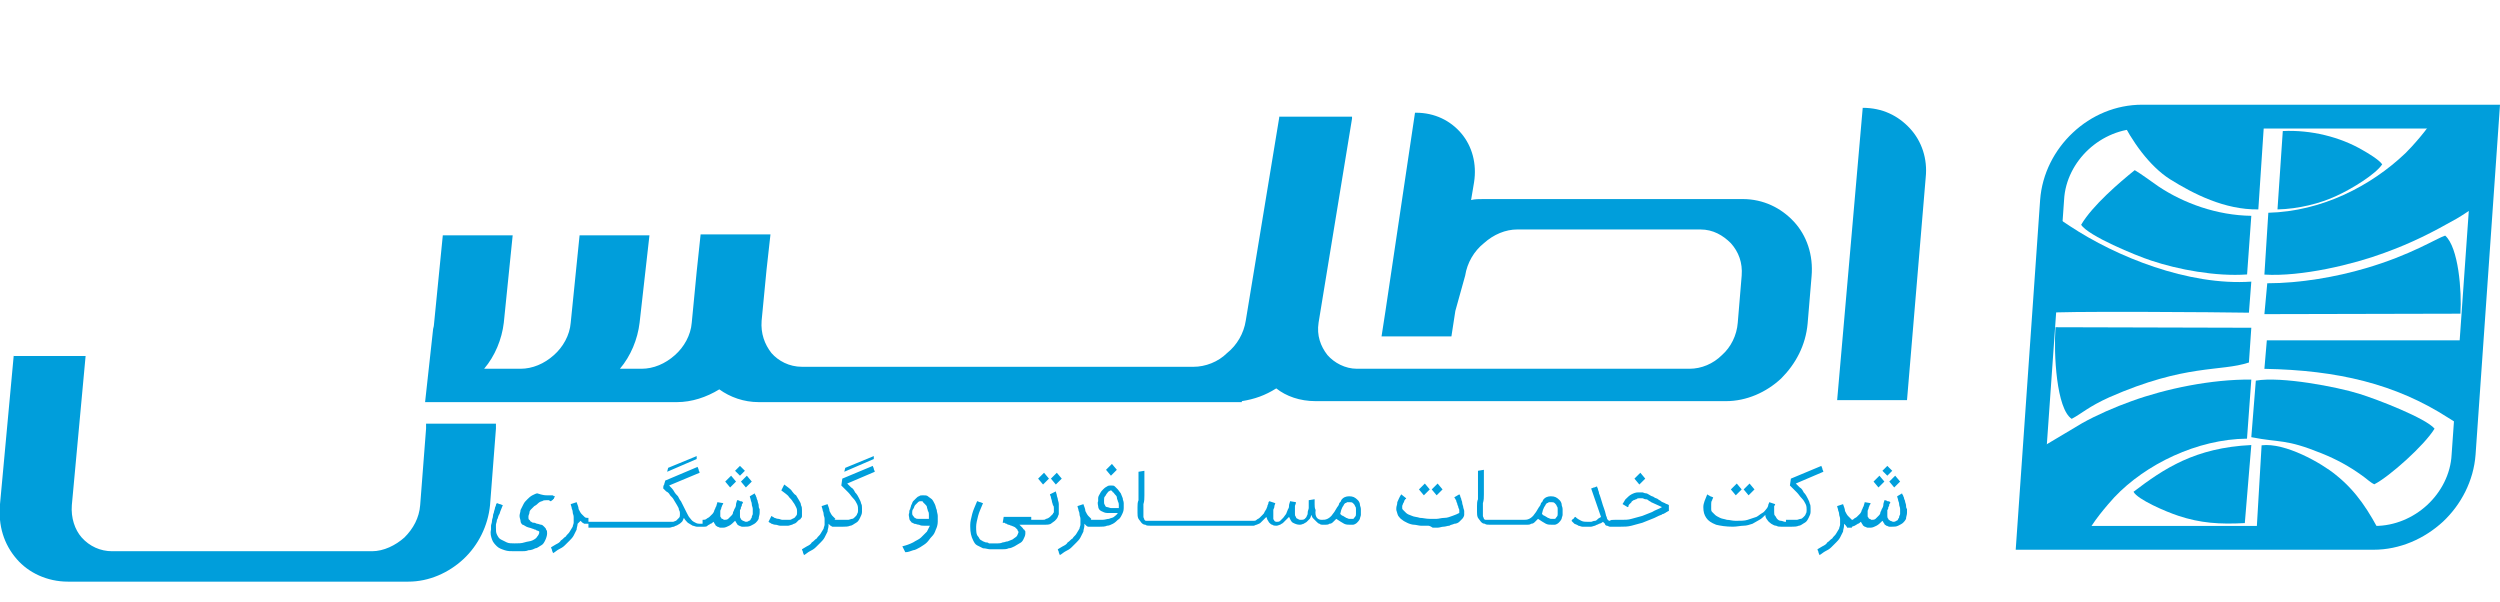 <svg width="191" height="46" viewBox="0 0 191 46" fill="none" xmlns="http://www.w3.org/2000/svg">
<g clip-path="url(#clip0_7_37)">
<path fill-rule="evenodd" clip-rule="evenodd" d="M174 16C175.587 15.965 177.274 15.547 178.523 14.956C179.671 14.434 181.494 13.319 182 12.554C181.764 12.206 180.886 11.683 180.515 11.475C178.793 10.465 176.565 9.908 174.405 10.012L174 16Z" fill="#009EDB"/>
<path fill-rule="evenodd" clip-rule="evenodd" d="M163 37.572C163.305 38.161 165.479 39.097 166.432 39.409C168.11 39.964 169.559 40.068 171.504 39.964L172 34C167.691 34.208 165.326 35.803 163 37.572Z" fill="#009EDB"/>
<path fill-rule="evenodd" clip-rule="evenodd" d="M173.219 21.642L173 24L187.977 23.965C188.086 22.231 187.831 18.902 186.811 18C186.155 18.208 184.187 19.491 180.725 20.497C178.502 21.156 175.733 21.642 173.219 21.642Z" fill="#009EDB"/>
<path fill-rule="evenodd" clip-rule="evenodd" d="M158.277 32C159.042 31.598 159.551 31.075 161.153 30.351C167.013 27.776 169.634 28.419 171.818 27.695L172 25.04L157.04 25C156.894 27.052 157.113 31.236 158.277 32Z" fill="#009EDB"/>
<path fill-rule="evenodd" clip-rule="evenodd" d="M159 17.172C159.539 18.027 163.202 19.532 164.351 19.908C166.398 20.592 169.271 21.139 171.677 20.968L172 16.488C169.378 16.454 166.829 15.531 164.89 14.231C164.243 13.787 163.669 13.342 163.094 13C161.945 13.923 159.862 15.702 159 17.172Z" fill="#009EDB"/>
<path fill-rule="evenodd" clip-rule="evenodd" d="M172 33.401C174.263 33.846 174.57 33.503 177.37 34.635C178.559 35.115 179.479 35.629 180.438 36.314C180.745 36.52 181.09 36.863 181.397 37C182.548 36.417 185.233 34.018 186 32.749C185.348 31.961 181.666 30.521 180.208 30.075C178.559 29.561 174.301 28.738 172.345 29.081L172 33.401Z" fill="#009EDB"/>
<path fill-rule="evenodd" clip-rule="evenodd" d="M156 24L156.547 16C156.62 16.329 156.948 16.475 158.15 17.279C161.686 19.616 167.189 21.845 172 21.516L171.818 23.89C169.886 23.854 156.948 23.744 156.036 23.927L156 24Z" fill="#009EDB"/>
<path fill-rule="evenodd" clip-rule="evenodd" d="M160.515 40.891H158.211C157.297 40.821 155.578 41.311 155.102 40.647C154.736 40.122 155.468 38.513 155.504 37.814L155.797 34.002H155.834L155.797 34.282L156.273 34.002L159.089 32.323C160.15 31.729 161.576 31.099 162.856 30.645C165.453 29.701 168.964 28.966 172 29.001L171.671 33.513C167.867 33.547 163.917 35.471 161.539 37.989C161.027 38.548 159.747 40.017 159.418 40.891H160.515Z" fill="#009EDB"/>
<path fill-rule="evenodd" clip-rule="evenodd" d="M182 41H172H172.377L172.786 34.022C174.579 33.797 177.346 35.372 178.447 36.273C180.05 37.548 180.994 39.049 182 41Z" fill="#009EDB"/>
<path fill-rule="evenodd" clip-rule="evenodd" d="M173 9L172.536 15.999C169.964 16.038 167.571 14.807 165.786 13.692C164.214 12.692 162.857 10.769 162 9H173Z" fill="#009EDB"/>
<path fill-rule="evenodd" clip-rule="evenodd" d="M189.327 15.726C188.764 15.973 188.239 16.396 187.676 16.713C185.799 17.771 184.298 18.546 182.158 19.322C179.794 20.203 175.815 21.155 173 20.979L173.3 16.255C177.392 16.149 181.145 14.21 183.772 11.707C184.148 11.355 185.649 9.698 185.912 9.028H186.512C187.413 9.028 189.215 8.852 189.778 9.381C190.341 9.945 189.665 11.249 189.59 12.13L189.327 15.726Z" fill="#009EDB"/>
<path fill-rule="evenodd" clip-rule="evenodd" d="M188.406 33C188.22 32.637 187.775 32.373 187.032 31.91C183.023 29.335 178.606 28.278 173 28.179L173.186 26H189L188.406 33Z" fill="#009EDB"/>
<path d="M189.06 9.818H163.552C162.051 9.818 160.624 10.436 159.563 11.418C158.501 12.4 157.77 13.782 157.696 15.273L155.94 40.182H181.448C182.949 40.182 184.376 39.564 185.437 38.582C186.499 37.6 187.23 36.218 187.304 34.727L189.06 9.818ZM163.662 8H191L189.134 34.727C188.987 36.727 188.036 38.545 186.645 39.855C185.218 41.164 183.351 42 181.338 42H154L155.866 15.273C156.013 13.273 156.964 11.454 158.355 10.146C159.782 8.8 161.649 8 163.662 8Z" fill="#009EDB"/>
<path d="M1.052 27.124L-2.79006e-06 38.516C-0.15 40.165 0.301 41.589 1.278 42.713C2.18 43.762 3.609 44.437 5.187 44.437H8.194C14.209 44.437 6.465 44.437 12.48 44.437H28.192H31.199C32.778 44.437 34.281 43.762 35.409 42.713C36.537 41.664 37.288 40.165 37.439 38.591L37.89 32.745C37.89 32.595 37.89 32.52 37.89 32.37H32.552C32.552 32.52 32.552 32.595 32.552 32.745L32.101 38.591C32.026 39.565 31.575 40.39 30.898 41.064C30.222 41.664 29.32 42.114 28.417 42.114C22.403 42.114 16.389 42.114 10.375 42.114H8.57C7.668 42.114 6.841 41.739 6.24 41.064C5.714 40.465 5.413 39.565 5.488 38.591L6.54 27.199H1.052V27.124ZM103.295 8.987V9.062L100.739 24.651C100.588 25.625 100.889 26.45 101.415 27.124C101.942 27.724 102.769 28.173 103.671 28.173H110.286H110.437H110.587H110.738H110.888H111.038H111.189H111.339H111.489H111.64H111.79H111.94H112.091H112.241H112.391H112.542H112.692H112.843H112.993H113.143H113.294H113.444H113.594H113.745H113.895H114.045H114.196H114.346H114.496H114.647H114.797H114.947H115.098H115.248H115.399H115.549H115.699H115.85H116H116.15H116.301H116.451H116.601H116.752H116.902H117.052H117.203H117.353H117.504H117.654H117.804H117.955H118.105H118.255H118.406H118.556H118.706H118.857H119.007H119.157H119.308H119.458H119.609H119.759H119.909H120.06H120.21H120.36H120.511H120.661H120.811H120.962H121.112H121.262H121.413H121.563H121.714H121.864H122.014H122.165H122.315H122.465H129.081C129.983 28.173 130.885 27.799 131.562 27.124C132.238 26.525 132.69 25.625 132.765 24.651L133.065 21.053C133.141 20.079 132.84 19.255 132.238 18.58C131.637 17.981 130.885 17.531 129.908 17.531H125.021H124.871H115.925C115.023 17.531 114.121 17.906 113.369 18.58C112.617 19.18 112.091 20.079 111.94 21.053L111.189 23.752L110.888 25.7H109.384C108.106 25.7 106.828 25.7 105.55 25.7L105.851 23.752L108.106 8.612H108.181C109.61 8.612 110.813 9.212 111.64 10.186C112.467 11.161 112.843 12.51 112.617 13.934L112.391 15.283C112.692 15.208 112.993 15.208 113.369 15.208H115.549H125.548C125.698 15.208 125.773 15.208 125.924 15.208H133.141C134.719 15.208 136.073 15.882 137.05 16.931C138.027 17.981 138.553 19.48 138.403 21.128L138.102 24.726C137.952 26.375 137.2 27.799 136.073 28.923C134.945 29.972 133.441 30.647 131.863 30.647H128.855H122.014H121.789H121.563H121.338H120.285H120.06H119.834H119.609H119.383H119.157H118.932H118.706H118.03H117.804H117.579H117.353H117.128H116.902H116.677H116.451H115.774H115.549H115.323H115.098H114.872H114.647H114.421H114.196H113.519H113.294H113.068H112.843H112.617H112.391H112.166H111.94H111.264H111.038H110.813H110.587H110.362H103.52H100.513C99.31 30.647 98.258 30.272 97.506 29.672C96.679 30.197 95.852 30.497 94.875 30.647V30.722H94.123H93.898H93.522H93.146H92.77H92.319H91.868H91.417H90.966H90.891H90.74H90.439H90.214H89.988H89.688H89.462H89.387H89.086H88.936H88.71H88.41H88.259H88.184H87.959H87.733H87.658H87.357H87.132H87.056H86.756H86.53H86.305H86.079H86.004H85.778H85.553H85.403H85.252H85.027H84.801H84.576H84.35H84.2H83.974H83.749H83.598H83.523H83.297H83.072H82.696H82.471H82.32H82.17H81.944H81.719H81.493H81.192H81.042H80.892H80.666H80.441H80.215H79.99H79.839H79.689H79.463H79.238H79.012H78.787H78.712H78.561H78.26H78.035H77.734H77.434H77.358H77.208H76.907H76.682H76.607H76.306H75.93H75.704H75.404H75.253H75.103H74.802H74.577H74.502H74.201H73.9H60.969H57.962C56.835 30.722 55.782 30.347 54.955 29.747C53.978 30.347 52.85 30.722 51.723 30.722H48.715C43.378 30.722 37.965 30.722 32.627 30.722H32.477L33.078 25.25C33.078 25.101 33.154 24.951 33.154 24.801L33.83 17.981H39.168L38.491 24.651C38.341 25.925 37.815 27.199 36.988 28.173C37.89 28.173 38.792 28.173 39.694 28.173H39.769C40.671 28.173 41.574 27.799 42.325 27.124C43.002 26.525 43.528 25.625 43.603 24.651L44.28 17.981H49.618L48.866 24.651C48.715 25.925 48.189 27.199 47.362 28.173H49.016C49.918 28.173 50.821 27.799 51.572 27.124C52.249 26.525 52.775 25.625 52.85 24.651L53.226 20.754L53.527 17.906H58.864L58.564 20.604L58.188 24.501C58.113 25.475 58.413 26.3 58.94 26.974C59.466 27.574 60.293 28.023 61.27 28.023H74.426H74.727H74.877H75.028H75.329H75.554H75.629H75.93H76.231H76.306H76.531H76.832H76.983H77.133H77.434H77.659H77.96H78.26H78.336H78.486H78.787H79.012H79.238H79.463H79.539H79.689H79.914H80.14H80.215H80.441H80.666H80.741H80.892H81.117H81.343H81.418H81.644H81.869H81.944H82.095H82.32H82.546H82.621H82.846H83.072H83.147H83.373H83.598H83.749H83.824H84.049H84.275H84.5H84.726H84.801H84.951H85.177H85.403H85.478H85.703H85.929H86.154H86.38H86.455H86.68H86.906H86.981H87.132H87.432H87.583H87.733H88.034H88.184H88.259H88.56H88.71H88.785H89.086H89.237H89.387H89.688H89.838H89.988H90.289H90.364H90.59H90.891H91.191C92.093 28.023 93.071 27.649 93.747 26.974C94.499 26.375 95.025 25.475 95.176 24.501L97.732 8.987V8.912H103.295V8.987ZM41.799 37.842C41.874 37.842 41.949 37.842 42.025 37.842C42.1 37.842 42.175 37.842 42.175 37.842C42.25 37.842 42.25 37.842 42.325 37.916C42.401 37.916 42.401 37.916 42.401 37.916C42.401 37.991 42.325 37.991 42.325 38.066C42.325 38.066 42.325 38.141 42.25 38.141C42.25 38.141 42.25 38.216 42.175 38.216L42.1 38.291C42.025 38.291 42.025 38.291 41.949 38.216C41.874 38.216 41.799 38.216 41.724 38.216C41.649 38.216 41.498 38.216 41.423 38.291C41.348 38.291 41.198 38.366 41.123 38.441C41.047 38.516 40.972 38.591 40.822 38.666C40.747 38.741 40.671 38.816 40.596 38.891C40.521 38.966 40.446 39.041 40.446 39.191C40.446 39.266 40.371 39.34 40.371 39.49C40.371 39.565 40.371 39.715 40.446 39.715C40.521 39.79 40.521 39.865 40.596 39.865C40.671 39.94 40.747 39.94 40.822 39.94C40.897 39.94 40.972 40.015 41.047 40.015C41.123 40.015 41.273 40.09 41.348 40.09C41.423 40.09 41.498 40.165 41.574 40.24C41.649 40.315 41.724 40.39 41.724 40.465C41.799 40.54 41.799 40.614 41.799 40.764C41.799 40.914 41.724 41.139 41.649 41.289C41.574 41.439 41.498 41.589 41.348 41.664C41.198 41.739 41.047 41.889 40.897 41.889C40.747 41.964 40.596 42.038 40.371 42.038C40.22 42.114 39.995 42.114 39.844 42.114C39.694 42.114 39.469 42.114 39.318 42.114C39.017 42.114 38.792 42.114 38.566 42.038C38.341 41.964 38.115 41.889 37.965 41.739C37.815 41.589 37.664 41.439 37.589 41.214C37.514 40.989 37.439 40.764 37.514 40.465C37.514 40.39 37.514 40.315 37.514 40.165C37.514 40.09 37.589 39.94 37.589 39.79C37.589 39.64 37.664 39.565 37.664 39.415C37.664 39.266 37.739 39.191 37.739 39.116C37.739 39.041 37.815 38.891 37.815 38.816C37.815 38.741 37.89 38.666 37.89 38.591C37.89 38.516 37.965 38.441 37.965 38.441C38.04 38.441 38.115 38.516 38.191 38.516C38.266 38.516 38.341 38.591 38.416 38.591C38.341 38.741 38.341 38.816 38.266 38.966C38.191 39.116 38.191 39.266 38.115 39.34C38.04 39.49 38.04 39.64 37.965 39.715C37.965 39.865 37.89 40.015 37.89 40.09V40.165C37.89 40.24 37.89 40.24 37.89 40.315C37.89 40.54 37.89 40.69 37.965 40.839C38.04 40.989 38.115 41.139 38.266 41.214C38.416 41.289 38.566 41.364 38.717 41.439C38.867 41.514 39.093 41.514 39.318 41.514C39.619 41.514 39.844 41.514 40.07 41.439C40.295 41.364 40.521 41.364 40.671 41.289C40.822 41.214 40.972 41.139 41.047 40.989C41.123 40.914 41.198 40.764 41.198 40.69C41.198 40.614 41.198 40.614 41.198 40.614C41.198 40.614 41.123 40.54 41.047 40.54C40.972 40.54 40.972 40.465 40.897 40.465C40.822 40.465 40.747 40.39 40.671 40.39C40.521 40.315 40.371 40.315 40.22 40.24C40.07 40.165 39.995 40.09 39.92 40.09C39.844 40.015 39.769 39.94 39.769 39.79C39.769 39.715 39.694 39.565 39.694 39.415C39.694 39.266 39.769 39.116 39.769 38.966C39.844 38.816 39.92 38.666 39.995 38.516C40.07 38.366 40.145 38.291 40.295 38.141C40.371 38.066 40.521 37.916 40.671 37.842C40.822 37.767 40.972 37.692 41.047 37.692C41.498 37.842 41.649 37.842 41.799 37.842ZM44.13 40.015C44.13 40.165 44.054 40.315 44.054 40.465C43.979 40.614 43.904 40.764 43.829 40.914C43.754 41.064 43.603 41.214 43.528 41.289C43.378 41.439 43.303 41.514 43.152 41.664C43.002 41.814 42.852 41.889 42.701 41.964C42.551 42.038 42.401 42.188 42.25 42.263C42.25 42.188 42.175 42.114 42.175 42.038C42.175 41.964 42.1 41.889 42.1 41.814C42.25 41.739 42.325 41.664 42.476 41.589C42.626 41.514 42.776 41.439 42.852 41.289C43.002 41.214 43.077 41.064 43.227 40.989C43.303 40.839 43.453 40.764 43.528 40.614C43.603 40.465 43.678 40.39 43.754 40.24C43.754 40.165 43.829 40.015 43.829 39.94C43.829 39.865 43.829 39.865 43.829 39.79C43.829 39.715 43.829 39.565 43.829 39.49C43.829 39.34 43.754 39.266 43.754 39.116C43.754 38.966 43.678 38.891 43.678 38.816C43.678 38.741 43.603 38.591 43.603 38.516L44.054 38.366C44.13 38.591 44.205 38.741 44.205 38.891C44.28 39.041 44.355 39.191 44.43 39.266C44.505 39.34 44.581 39.415 44.656 39.49C44.731 39.565 44.806 39.565 44.881 39.565H44.957V40.015H44.881H44.806C44.731 40.015 44.731 40.015 44.656 40.015C44.581 40.015 44.581 39.94 44.505 39.94C44.43 39.865 44.43 39.865 44.355 39.79L44.13 40.015ZM53.226 35.069L50.971 36.043L51.046 35.743L53.226 34.844V35.069ZM56.158 35.968L56.534 35.593L56.91 35.968L56.534 36.343L56.158 35.968ZM55.406 36.792L55.857 36.343L56.233 36.792L55.782 37.242L55.406 36.792ZM56.609 36.792L57.06 36.343L57.436 36.792L56.985 37.242L56.609 36.792ZM53.677 39.715C53.752 39.715 53.903 39.715 53.978 39.64C54.053 39.565 54.128 39.565 54.203 39.49C54.279 39.415 54.354 39.34 54.429 39.266C54.504 39.191 54.579 39.041 54.579 38.966C54.655 38.891 54.655 38.741 54.73 38.666C54.73 38.591 54.805 38.441 54.805 38.366L55.256 38.441C55.256 38.516 55.181 38.591 55.181 38.591C55.181 38.666 55.106 38.741 55.106 38.816C55.106 38.891 55.03 38.966 55.03 39.041C55.03 39.116 55.03 39.191 55.03 39.266C55.03 39.34 55.03 39.415 55.03 39.415C55.03 39.49 55.031 39.49 55.106 39.565C55.106 39.64 55.181 39.64 55.181 39.64C55.256 39.64 55.256 39.715 55.331 39.715C55.406 39.715 55.557 39.715 55.632 39.64C55.707 39.565 55.782 39.49 55.857 39.415C55.933 39.34 56.008 39.266 56.008 39.116C56.083 39.041 56.083 38.891 56.158 38.816C56.233 38.666 56.233 38.591 56.233 38.516C56.233 38.441 56.309 38.291 56.309 38.216C56.384 38.216 56.459 38.216 56.534 38.291C56.609 38.291 56.684 38.291 56.76 38.366C56.76 38.441 56.76 38.441 56.684 38.516C56.684 38.591 56.684 38.666 56.609 38.741C56.609 38.816 56.609 38.891 56.534 38.966C56.534 39.041 56.534 39.116 56.534 39.191C56.534 39.266 56.534 39.34 56.534 39.415C56.534 39.49 56.534 39.565 56.609 39.64C56.609 39.715 56.684 39.715 56.76 39.79C56.835 39.79 56.91 39.865 56.985 39.865C57.06 39.865 57.135 39.865 57.211 39.79C57.286 39.79 57.361 39.715 57.361 39.64C57.436 39.565 57.436 39.565 57.436 39.49C57.436 39.415 57.511 39.34 57.511 39.266C57.511 39.191 57.511 39.041 57.511 38.891C57.511 38.741 57.436 38.666 57.436 38.516C57.436 38.366 57.361 38.291 57.361 38.216C57.361 38.141 57.286 37.991 57.286 37.916L57.662 37.692C57.662 37.692 57.662 37.767 57.737 37.842C57.737 37.916 57.812 37.991 57.812 38.066C57.812 38.141 57.887 38.216 57.887 38.291C57.887 38.366 57.962 38.516 57.962 38.591C57.962 38.666 57.962 38.816 58.038 38.891C58.038 38.966 58.038 39.116 58.038 39.191C58.038 39.34 57.962 39.49 57.962 39.64C57.887 39.79 57.812 39.865 57.737 39.94C57.662 40.015 57.511 40.09 57.361 40.165C57.211 40.24 57.06 40.24 56.91 40.24C56.835 40.24 56.76 40.24 56.684 40.24C56.609 40.24 56.534 40.165 56.459 40.165C56.384 40.09 56.309 40.09 56.309 40.015C56.233 39.94 56.233 39.865 56.158 39.79C56.008 39.94 55.857 40.09 55.707 40.165C55.557 40.24 55.406 40.315 55.256 40.315C55.181 40.315 55.106 40.315 55.03 40.315C54.955 40.315 54.88 40.24 54.805 40.24C54.73 40.165 54.655 40.165 54.655 40.09C54.579 40.015 54.579 39.94 54.504 39.865C54.429 39.94 54.354 40.015 54.279 40.015C54.203 40.09 54.128 40.09 54.053 40.165C53.978 40.24 53.903 40.24 53.828 40.24C53.752 40.24 53.677 40.24 53.602 40.24H53.527C53.377 40.24 53.301 40.24 53.226 40.24C53.151 40.24 53.001 40.165 52.925 40.165C52.775 40.09 52.7 40.015 52.55 39.94C52.474 39.865 52.324 39.715 52.249 39.565C52.174 39.715 52.174 39.79 52.099 39.865C52.023 39.94 51.948 40.015 51.798 40.09C51.723 40.165 51.572 40.165 51.497 40.24C51.347 40.24 51.272 40.315 51.121 40.315H50.294H50.144H47.663H47.513H44.957V39.865H47.513H47.663H50.144H50.294H51.196C51.272 39.865 51.347 39.865 51.422 39.865C51.497 39.865 51.572 39.79 51.647 39.79C51.723 39.715 51.798 39.64 51.873 39.565C51.948 39.49 51.948 39.415 51.948 39.266C51.948 39.191 51.948 39.041 51.873 38.966C51.873 38.816 51.798 38.741 51.723 38.591C51.647 38.441 51.572 38.366 51.497 38.216C51.422 38.066 51.347 37.991 51.196 37.842C51.121 37.692 51.046 37.617 50.896 37.542C50.821 37.467 50.745 37.392 50.67 37.317C50.67 37.242 50.67 37.092 50.745 37.017C50.745 36.942 50.821 36.792 50.821 36.717L53.301 35.668C53.301 35.743 53.377 35.818 53.377 35.893C53.377 35.968 53.452 36.043 53.452 36.118L51.121 37.092C51.272 37.242 51.422 37.392 51.497 37.542C51.572 37.692 51.723 37.842 51.798 37.916C51.873 38.066 51.948 38.216 52.023 38.291C52.099 38.441 52.174 38.591 52.249 38.741C52.324 38.891 52.399 39.041 52.474 39.191C52.55 39.34 52.625 39.49 52.7 39.565C52.775 39.64 52.85 39.79 53.001 39.865C53.151 39.94 53.226 40.015 53.452 40.015H53.677V39.715ZM59.917 40.165C59.842 40.165 59.767 40.165 59.616 40.165C59.466 40.165 59.391 40.09 59.24 40.09C59.09 40.09 59.015 40.015 58.94 40.015C58.864 39.94 58.789 39.94 58.714 39.865L58.94 39.415C59.015 39.49 59.09 39.49 59.165 39.565C59.24 39.565 59.316 39.64 59.466 39.64C59.541 39.64 59.691 39.715 59.767 39.715C59.842 39.715 59.992 39.715 60.067 39.715C60.143 39.715 60.218 39.715 60.293 39.715C60.368 39.715 60.443 39.715 60.519 39.64C60.594 39.64 60.669 39.565 60.669 39.565C60.744 39.565 60.744 39.49 60.819 39.415C60.894 39.34 60.894 39.266 60.894 39.191C60.894 39.191 60.894 39.116 60.894 39.041C60.894 38.966 60.894 38.891 60.819 38.741C60.744 38.591 60.669 38.441 60.594 38.366C60.519 38.216 60.368 38.066 60.293 37.991C60.218 37.842 60.067 37.767 59.992 37.692C59.917 37.617 59.767 37.542 59.691 37.467L59.917 37.017C59.992 37.092 60.143 37.167 60.218 37.242C60.293 37.317 60.443 37.392 60.519 37.542C60.594 37.617 60.669 37.767 60.819 37.842C60.894 37.991 60.969 38.066 61.045 38.216C61.12 38.366 61.195 38.441 61.195 38.591C61.27 38.741 61.27 38.816 61.27 38.966C61.27 39.041 61.27 39.116 61.27 39.191V39.266C61.27 39.266 61.27 39.34 61.27 39.415C61.27 39.49 61.27 39.565 61.195 39.565C61.195 39.64 61.12 39.715 61.045 39.715C60.969 39.79 60.894 39.865 60.819 39.94C60.744 40.015 60.594 40.015 60.519 40.09C60.443 40.09 60.293 40.165 60.218 40.165C60.067 40.165 59.992 40.165 59.917 40.165ZM66.758 35.069L64.503 36.043L64.578 35.743L66.758 34.844V35.069ZM63.977 39.715H64.202C64.277 39.715 64.428 39.715 64.503 39.715C64.653 39.715 64.728 39.715 64.804 39.715C64.879 39.715 65.029 39.64 65.104 39.64C65.18 39.64 65.255 39.565 65.33 39.49C65.405 39.415 65.48 39.34 65.48 39.266C65.555 39.191 65.555 39.041 65.555 38.966C65.555 38.816 65.555 38.666 65.48 38.516C65.405 38.366 65.33 38.216 65.18 38.066C65.029 37.916 64.954 37.767 64.804 37.617C64.653 37.467 64.503 37.317 64.277 37.092L64.353 36.567L66.683 35.593C66.683 35.668 66.758 35.743 66.758 35.818C66.758 35.893 66.833 35.968 66.833 36.043L64.728 36.942C64.804 37.017 64.954 37.167 65.029 37.242C65.18 37.317 65.255 37.467 65.33 37.617C65.48 37.767 65.555 37.916 65.631 38.066C65.706 38.216 65.781 38.366 65.781 38.441C65.856 38.591 65.856 38.666 65.856 38.816C65.856 38.891 65.856 39.041 65.856 39.116C65.856 39.266 65.781 39.415 65.706 39.565C65.631 39.715 65.555 39.865 65.405 39.94C65.255 40.015 65.104 40.165 64.954 40.165C64.804 40.24 64.578 40.24 64.428 40.24H63.901H63.826H63.751C63.676 40.24 63.676 40.24 63.601 40.24C63.526 40.24 63.526 40.165 63.45 40.165C63.375 40.09 63.375 40.09 63.3 40.015V40.165C63.3 40.315 63.225 40.465 63.225 40.614C63.15 40.764 63.075 40.914 62.999 41.064C62.924 41.214 62.774 41.364 62.699 41.439C62.548 41.589 62.473 41.664 62.323 41.814C62.172 41.964 62.022 42.038 61.872 42.114C61.721 42.188 61.571 42.338 61.421 42.413C61.421 42.338 61.345 42.263 61.345 42.188C61.345 42.114 61.27 42.038 61.27 41.964C61.421 41.889 61.496 41.814 61.646 41.739C61.797 41.664 61.947 41.589 62.022 41.439C62.172 41.364 62.248 41.214 62.398 41.139C62.473 40.989 62.623 40.914 62.699 40.764C62.774 40.614 62.849 40.54 62.924 40.39C62.924 40.315 62.999 40.165 62.999 40.09C62.999 40.015 62.999 40.015 62.999 39.94C62.999 39.865 62.999 39.715 62.999 39.64C62.999 39.49 62.924 39.415 62.924 39.266C62.924 39.116 62.849 39.041 62.849 38.966C62.849 38.891 62.774 38.741 62.774 38.666L63.225 38.516C63.3 38.741 63.375 38.891 63.375 39.041C63.45 39.191 63.526 39.34 63.601 39.415C63.676 39.49 63.751 39.565 63.826 39.64C63.676 39.715 63.826 39.715 63.977 39.715ZM70.367 38.291C70.292 38.291 70.216 38.291 70.141 38.366C70.066 38.441 69.991 38.516 69.916 38.591C69.841 38.666 69.841 38.816 69.765 38.891C69.69 38.966 69.69 39.116 69.69 39.191C69.69 39.266 69.69 39.34 69.765 39.415C69.841 39.49 69.841 39.565 69.916 39.565C69.991 39.64 70.066 39.64 70.141 39.64C70.216 39.64 70.367 39.64 70.442 39.64C70.517 39.64 70.668 39.64 70.743 39.64C70.818 39.64 70.893 39.64 70.968 39.64C70.968 39.565 70.968 39.49 70.968 39.34C70.968 39.266 70.968 39.116 70.893 39.041C70.893 38.966 70.818 38.816 70.818 38.741C70.818 38.666 70.743 38.591 70.668 38.516C70.592 38.441 70.517 38.366 70.517 38.366C70.517 38.291 70.442 38.291 70.367 38.291ZM68.938 41.739C69.239 41.664 69.465 41.589 69.765 41.439C69.991 41.289 70.216 41.214 70.367 41.064C70.517 40.914 70.668 40.764 70.818 40.614C70.893 40.465 70.968 40.315 71.043 40.165C70.968 40.165 70.893 40.165 70.893 40.165C70.818 40.165 70.668 40.165 70.592 40.165C70.442 40.165 70.367 40.165 70.216 40.09C70.066 40.09 69.991 40.015 69.841 40.015C69.765 39.94 69.615 39.94 69.615 39.865C69.54 39.79 69.465 39.715 69.465 39.565C69.465 39.49 69.389 39.34 69.465 39.191C69.465 39.116 69.465 38.966 69.54 38.891C69.54 38.816 69.615 38.666 69.615 38.591C69.69 38.516 69.69 38.366 69.765 38.291C69.841 38.216 69.916 38.141 69.991 38.066C70.066 37.991 70.141 37.916 70.216 37.916C70.292 37.842 70.367 37.842 70.517 37.842C70.668 37.842 70.818 37.842 70.893 37.916C70.968 37.991 71.119 38.066 71.194 38.141C71.269 38.216 71.344 38.366 71.419 38.516C71.495 38.666 71.495 38.816 71.57 38.966C71.57 39.116 71.645 39.266 71.645 39.415C71.645 39.565 71.645 39.715 71.645 39.865C71.645 40.09 71.57 40.315 71.495 40.465C71.419 40.69 71.344 40.839 71.194 40.989C71.043 41.139 70.968 41.289 70.818 41.439C70.668 41.589 70.517 41.664 70.292 41.814C70.141 41.889 69.916 42.038 69.765 42.038C69.54 42.114 69.389 42.188 69.164 42.188L68.938 41.739ZM81.117 36.567L80.666 37.017L80.29 36.567L80.741 36.118L81.117 36.567ZM80.14 36.567L79.689 37.017L79.313 36.567L79.764 36.118L80.14 36.567ZM78.787 39.715H79.238C79.388 39.715 79.463 39.715 79.614 39.715C79.764 39.715 79.839 39.715 79.914 39.64C79.99 39.64 80.14 39.565 80.215 39.49C80.29 39.415 80.365 39.34 80.441 39.266C80.441 39.191 80.516 39.191 80.516 39.116V39.041C80.516 38.966 80.516 38.891 80.516 38.816C80.516 38.741 80.516 38.666 80.441 38.591C80.441 38.516 80.365 38.366 80.365 38.291C80.365 38.216 80.29 38.066 80.29 37.991C80.29 37.916 80.215 37.842 80.215 37.767L80.666 37.542C80.666 37.617 80.741 37.767 80.741 37.842C80.741 37.916 80.817 38.066 80.817 38.141C80.817 38.216 80.892 38.366 80.892 38.516C80.892 38.666 80.892 38.741 80.892 38.891C80.892 38.966 80.892 39.041 80.892 39.041C80.892 39.116 80.892 39.116 80.892 39.266C80.892 39.34 80.817 39.415 80.817 39.49C80.741 39.64 80.666 39.715 80.591 39.79C80.516 39.865 80.365 39.94 80.29 40.015C80.14 40.09 79.99 40.09 79.839 40.09C79.689 40.09 79.538 40.09 79.388 40.09H78.862H78.712H77.885C77.96 40.165 78.035 40.24 78.11 40.315C78.185 40.39 78.185 40.465 78.26 40.465C78.26 40.54 78.336 40.54 78.336 40.614C78.336 40.69 78.336 40.69 78.336 40.764C78.336 40.914 78.26 41.064 78.185 41.214C78.11 41.364 78.035 41.439 77.885 41.514C77.734 41.589 77.659 41.664 77.509 41.739C77.358 41.814 77.208 41.889 77.058 41.889C76.907 41.964 76.757 41.964 76.607 41.964C76.456 41.964 76.306 41.964 76.156 41.964C76.005 41.964 75.855 41.964 75.629 41.964C75.479 41.964 75.329 41.889 75.103 41.889C74.953 41.814 74.802 41.739 74.652 41.664C74.502 41.589 74.426 41.439 74.351 41.289C74.201 40.989 74.126 40.69 74.126 40.24V40.165V40.09C74.126 39.865 74.201 39.565 74.276 39.266C74.351 38.966 74.502 38.666 74.652 38.291C74.727 38.291 74.802 38.366 74.877 38.366C74.953 38.366 75.028 38.441 75.103 38.441C74.953 38.816 74.802 39.116 74.727 39.415C74.652 39.715 74.577 40.015 74.577 40.24C74.577 40.54 74.577 40.839 74.727 40.989C74.802 41.064 74.802 41.139 74.877 41.214C74.953 41.289 75.028 41.289 75.103 41.364C75.178 41.364 75.253 41.439 75.329 41.439C75.404 41.439 75.479 41.439 75.554 41.514C75.629 41.514 75.704 41.514 75.78 41.514C75.855 41.514 75.93 41.514 76.005 41.514C76.08 41.514 76.156 41.514 76.231 41.514C76.306 41.514 76.456 41.514 76.607 41.439C76.757 41.439 76.832 41.364 76.983 41.364C77.133 41.289 77.208 41.289 77.358 41.214C77.434 41.139 77.584 41.064 77.659 40.989C77.734 40.914 77.734 40.839 77.809 40.69V40.614C77.809 40.614 77.734 40.54 77.734 40.465C77.659 40.39 77.659 40.39 77.584 40.315C77.509 40.24 77.434 40.24 77.283 40.165C77.208 40.165 77.133 40.09 77.058 40.09C76.983 40.09 76.907 40.015 76.907 40.015C76.832 40.015 76.832 40.015 76.757 39.94C76.682 39.94 76.682 39.94 76.607 39.94L76.682 39.49H78.787V39.49V39.715ZM85.327 35.893L84.876 36.343L84.5 35.893L84.951 35.443L85.327 35.893ZM84.876 37.467C84.876 37.467 84.801 37.467 84.726 37.542C84.651 37.542 84.651 37.617 84.576 37.692C84.5 37.767 84.5 37.842 84.425 37.916C84.35 37.991 84.35 38.066 84.35 38.216C84.35 38.291 84.35 38.291 84.35 38.366C84.35 38.441 84.35 38.516 84.425 38.591C84.425 38.666 84.5 38.741 84.576 38.741C84.651 38.741 84.801 38.816 84.876 38.816C85.027 38.816 85.102 38.816 85.177 38.816C85.252 38.816 85.252 38.816 85.327 38.816C85.403 38.816 85.402 38.816 85.478 38.816C85.478 38.741 85.478 38.666 85.478 38.591C85.478 38.516 85.478 38.441 85.403 38.291C85.403 38.216 85.327 38.141 85.327 37.991C85.327 37.916 85.252 37.842 85.177 37.767C85.102 37.692 85.102 37.617 85.027 37.617C84.951 37.467 84.876 37.467 84.876 37.467ZM83.523 39.715C83.749 39.715 83.974 39.715 84.2 39.715C84.425 39.715 84.576 39.64 84.726 39.64C84.876 39.565 85.027 39.565 85.102 39.49C85.177 39.415 85.327 39.34 85.403 39.191C85.252 39.191 85.177 39.191 85.027 39.191C84.876 39.191 84.801 39.191 84.576 39.191C84.425 39.191 84.275 39.116 84.124 39.041C83.974 38.966 83.899 38.816 83.899 38.666C83.899 38.591 83.824 38.441 83.899 38.291C83.899 38.216 83.899 38.141 83.899 38.066C83.899 37.916 83.974 37.842 84.049 37.692C84.124 37.542 84.2 37.467 84.275 37.392C84.35 37.317 84.425 37.242 84.576 37.167C84.651 37.092 84.801 37.092 84.876 37.092C85.027 37.092 85.102 37.092 85.177 37.167C85.252 37.242 85.327 37.317 85.403 37.392C85.478 37.467 85.553 37.617 85.628 37.692C85.703 37.842 85.703 37.916 85.778 38.066C85.778 38.216 85.853 38.291 85.853 38.441C85.853 38.591 85.853 38.666 85.853 38.816C85.853 39.041 85.778 39.191 85.703 39.34C85.628 39.49 85.553 39.64 85.403 39.715C85.327 39.79 85.177 39.94 85.027 40.015C84.876 40.09 84.726 40.165 84.576 40.165C84.425 40.24 84.2 40.24 84.049 40.24C83.824 40.24 83.673 40.24 83.448 40.24V40.24H83.373H83.297C83.222 40.24 83.222 40.24 83.147 40.24C83.072 40.24 82.997 40.165 82.997 40.165C82.922 40.09 82.922 40.09 82.846 40.015V40.165C82.846 40.315 82.771 40.465 82.771 40.614C82.696 40.764 82.621 40.914 82.546 41.064C82.471 41.214 82.32 41.364 82.245 41.439C82.095 41.589 82.019 41.664 81.869 41.814C81.719 41.964 81.568 42.038 81.418 42.114C81.268 42.188 81.117 42.338 80.967 42.413C80.967 42.338 80.892 42.263 80.892 42.188C80.892 42.114 80.817 42.038 80.817 41.964C80.967 41.889 81.042 41.814 81.192 41.739C81.343 41.664 81.493 41.589 81.568 41.439C81.719 41.364 81.794 41.214 81.944 41.139C82.019 40.989 82.17 40.914 82.245 40.764C82.32 40.614 82.395 40.54 82.471 40.39C82.471 40.315 82.546 40.165 82.546 40.09C82.546 40.015 82.546 40.015 82.546 39.94C82.546 39.865 82.546 39.715 82.546 39.64C82.546 39.49 82.471 39.415 82.471 39.266C82.471 39.116 82.395 39.041 82.395 38.966C82.395 38.891 82.32 38.741 82.32 38.666L82.771 38.516C82.846 38.741 82.922 38.891 82.922 39.041C82.997 39.191 83.072 39.34 83.147 39.415C83.222 39.49 83.297 39.565 83.373 39.64C83.297 39.715 83.373 39.715 83.523 39.715ZM102.393 39.266C102.468 39.34 102.543 39.415 102.618 39.415C102.693 39.49 102.769 39.49 102.844 39.565C102.919 39.565 102.994 39.64 103.069 39.64C103.145 39.64 103.22 39.64 103.22 39.64H103.295C103.295 39.64 103.295 39.64 103.37 39.64C103.445 39.64 103.445 39.565 103.52 39.49C103.596 39.415 103.596 39.34 103.596 39.266C103.596 39.191 103.596 39.191 103.596 39.116C103.596 39.041 103.596 38.966 103.596 38.891C103.596 38.816 103.596 38.741 103.52 38.666C103.52 38.591 103.445 38.516 103.37 38.441C103.295 38.366 103.22 38.366 103.069 38.366C102.994 38.366 102.994 38.366 102.919 38.366C102.919 38.366 102.844 38.441 102.769 38.441C102.693 38.516 102.693 38.516 102.618 38.666C102.543 38.741 102.543 38.816 102.468 38.966L102.393 39.266ZM100.964 39.715C101.115 39.715 101.265 39.715 101.415 39.64C101.566 39.565 101.641 39.49 101.716 39.415C101.791 39.34 101.866 39.191 101.942 39.116C102.017 38.966 102.092 38.891 102.167 38.741C102.242 38.666 102.318 38.516 102.318 38.441C102.393 38.366 102.468 38.291 102.468 38.216C102.618 37.991 102.844 37.916 103.069 37.916C103.37 37.916 103.52 37.991 103.746 38.216C103.821 38.291 103.896 38.441 103.896 38.516C103.896 38.666 103.971 38.741 103.971 38.891C103.971 38.966 103.971 39.041 103.971 39.116C103.971 39.191 103.971 39.266 103.971 39.34C103.971 39.415 103.896 39.565 103.896 39.64C103.821 39.79 103.746 39.865 103.671 39.94C103.596 40.015 103.445 40.09 103.37 40.09C103.295 40.09 103.22 40.09 103.145 40.09C102.994 40.09 102.844 40.09 102.693 40.015C102.543 39.94 102.318 39.79 102.092 39.64C102.017 39.715 101.942 39.79 101.866 39.865C101.791 39.94 101.716 40.015 101.566 40.015C101.491 40.09 101.34 40.09 101.265 40.09C101.19 40.09 101.115 40.09 101.04 40.09C100.964 40.09 100.889 40.09 100.814 40.015C100.739 40.015 100.664 39.94 100.588 39.865C100.513 39.79 100.438 39.715 100.363 39.64C100.288 39.565 100.213 39.49 100.213 39.34C100.137 39.415 100.137 39.565 100.062 39.64C99.987 39.715 99.912 39.79 99.837 39.865C99.761 39.94 99.686 39.94 99.611 40.015C99.536 40.015 99.461 40.09 99.31 40.09C99.085 40.09 98.934 40.015 98.784 39.94C98.634 39.865 98.559 39.64 98.484 39.49C98.408 39.565 98.333 39.64 98.258 39.715C98.183 39.79 98.108 39.865 98.032 39.94C97.957 40.015 97.882 40.015 97.807 40.09C97.732 40.09 97.656 40.165 97.506 40.165C97.431 40.165 97.281 40.165 97.205 40.09C97.13 40.09 97.055 40.015 96.98 39.94C96.905 39.865 96.905 39.79 96.829 39.715C96.829 39.64 96.754 39.565 96.754 39.49C96.679 39.565 96.604 39.64 96.529 39.715C96.454 39.79 96.379 39.865 96.303 39.94C96.228 40.015 96.153 40.015 96.003 40.09C95.927 40.09 95.852 40.165 95.777 40.165H95.702H93.221H93.071H90.59H90.439H87.959H87.883C87.733 40.165 87.583 40.165 87.507 40.09C87.357 40.09 87.282 40.015 87.207 39.94C87.132 39.865 87.056 39.715 86.981 39.64C86.906 39.49 86.906 39.34 86.906 39.191C86.906 39.041 86.906 38.891 86.906 38.741C86.906 38.591 86.906 38.366 86.981 38.216C86.981 37.991 86.981 37.842 86.981 37.617C86.981 37.392 86.981 37.242 86.981 37.017C86.981 36.867 86.981 36.642 86.981 36.492C86.981 36.343 86.981 36.193 86.981 36.043L87.432 35.968C87.432 36.043 87.432 36.193 87.432 36.343C87.432 36.492 87.432 36.642 87.432 36.792C87.432 36.942 87.432 37.092 87.432 37.317C87.432 37.467 87.432 37.692 87.432 37.842C87.432 38.066 87.432 38.291 87.357 38.516C87.357 38.591 87.357 38.666 87.357 38.741C87.357 38.891 87.357 39.041 87.357 39.191C87.357 39.34 87.357 39.415 87.357 39.49C87.357 39.565 87.432 39.64 87.432 39.715C87.507 39.79 87.507 39.79 87.583 39.79C87.658 39.79 87.733 39.79 87.883 39.79H87.959H90.439H90.59H93.071H93.221H95.702H95.777C95.852 39.79 95.927 39.79 96.003 39.715C96.078 39.64 96.153 39.64 96.228 39.565C96.303 39.49 96.379 39.415 96.454 39.34C96.529 39.266 96.604 39.191 96.604 39.116C96.679 39.041 96.679 38.966 96.754 38.891C96.754 38.816 96.829 38.741 96.829 38.666C96.829 38.591 96.905 38.516 96.905 38.441C96.905 38.366 96.905 38.366 96.98 38.291L97.431 38.441C97.431 38.516 97.356 38.591 97.356 38.741C97.356 38.816 97.281 38.891 97.281 38.966C97.281 39.041 97.281 39.041 97.281 39.116C97.281 39.191 97.281 39.266 97.281 39.266C97.281 39.266 97.281 39.266 97.281 39.34C97.281 39.415 97.281 39.415 97.281 39.49C97.281 39.565 97.281 39.565 97.281 39.64C97.281 39.715 97.356 39.715 97.356 39.79C97.356 39.79 97.431 39.865 97.506 39.865H97.581C97.656 39.865 97.732 39.865 97.807 39.79C97.882 39.715 97.957 39.64 98.032 39.565C98.108 39.49 98.183 39.34 98.258 39.266C98.333 39.116 98.333 39.041 98.408 38.891C98.484 38.816 98.484 38.666 98.484 38.591C98.484 38.516 98.559 38.366 98.559 38.291L99.01 38.366C99.01 38.516 98.934 38.591 98.934 38.666C98.934 38.741 98.934 38.891 98.934 38.966C98.934 39.041 98.934 39.191 98.934 39.266C98.934 39.34 98.934 39.415 99.01 39.49C99.01 39.565 99.085 39.64 99.16 39.64C99.235 39.715 99.31 39.715 99.386 39.715C99.461 39.715 99.611 39.715 99.686 39.64C99.761 39.565 99.837 39.49 99.837 39.415C99.912 39.34 99.912 39.191 99.912 39.116C99.912 39.041 99.987 38.891 99.987 38.816C99.987 38.741 99.987 38.591 99.987 38.516C99.987 38.441 99.987 38.366 99.987 38.216L100.438 38.141C100.438 38.291 100.438 38.366 100.438 38.516C100.438 38.666 100.438 38.816 100.513 38.966C100.438 39.49 100.664 39.715 100.964 39.715ZM110.211 37.392L109.76 37.842L109.384 37.392L109.835 36.942L110.211 37.392ZM109.234 37.392L108.783 37.842L108.407 37.392L108.858 36.942L109.234 37.392ZM109.084 40.165C108.933 40.165 108.708 40.165 108.557 40.165C108.407 40.165 108.181 40.09 108.031 40.09C107.881 40.09 107.655 40.015 107.505 39.94C107.354 39.865 107.204 39.79 107.129 39.715C106.979 39.64 106.903 39.49 106.828 39.415C106.753 39.266 106.753 39.191 106.678 38.966C106.678 38.891 106.678 38.891 106.678 38.816C106.678 38.666 106.753 38.591 106.753 38.366C106.828 38.216 106.903 37.991 107.054 37.767L107.43 38.066C107.43 38.066 107.43 38.141 107.354 38.141C107.354 38.216 107.279 38.216 107.279 38.291C107.279 38.366 107.204 38.441 107.204 38.441C107.204 38.516 107.129 38.591 107.129 38.666V38.741V38.816C107.129 38.891 107.129 38.891 107.204 38.966C107.279 39.041 107.354 39.116 107.43 39.191C107.505 39.266 107.655 39.34 107.881 39.415C108.031 39.49 108.257 39.49 108.482 39.565C108.708 39.565 108.933 39.64 109.234 39.64C109.384 39.64 109.535 39.64 109.76 39.64C109.911 39.64 110.136 39.565 110.362 39.565C110.587 39.565 110.738 39.49 110.963 39.415C111.189 39.34 111.339 39.266 111.489 39.191C111.489 39.116 111.489 39.041 111.489 38.966C111.489 38.891 111.414 38.816 111.414 38.741C111.414 38.666 111.339 38.591 111.339 38.516C111.339 38.441 111.264 38.366 111.264 38.291C111.264 38.216 111.189 38.141 111.189 38.141C111.189 38.066 111.113 38.066 111.113 37.991L111.489 37.767C111.489 37.767 111.564 37.842 111.564 37.916C111.564 37.991 111.64 38.066 111.64 38.141C111.64 38.216 111.715 38.291 111.715 38.441C111.715 38.516 111.79 38.666 111.79 38.741C111.79 38.816 111.865 38.966 111.865 39.041C111.865 39.116 111.865 39.191 111.865 39.266C111.865 39.266 111.865 39.266 111.865 39.34C111.865 39.415 111.79 39.565 111.715 39.64C111.64 39.715 111.564 39.79 111.489 39.865C111.414 39.94 111.264 40.015 111.113 40.015C110.963 40.09 110.813 40.09 110.738 40.165C110.587 40.165 110.437 40.24 110.286 40.24C110.136 40.24 109.986 40.315 109.835 40.315C109.685 40.315 109.535 40.315 109.459 40.315C109.234 40.165 109.159 40.165 109.084 40.165ZM117.804 39.266C117.879 39.34 117.955 39.415 118.03 39.415C118.105 39.49 118.18 39.49 118.255 39.565C118.331 39.565 118.406 39.64 118.481 39.64C118.556 39.64 118.631 39.64 118.631 39.64H118.706C118.706 39.64 118.706 39.64 118.782 39.64C118.857 39.64 118.857 39.565 118.932 39.49C119.007 39.415 119.007 39.34 119.007 39.266C119.007 39.191 119.007 39.191 119.007 39.116C119.007 39.041 119.007 38.966 119.007 38.891C119.007 38.816 119.007 38.741 118.932 38.666C118.932 38.591 118.857 38.516 118.782 38.441C118.706 38.366 118.631 38.366 118.481 38.366C118.406 38.366 118.406 38.366 118.331 38.366C118.331 38.366 118.255 38.441 118.18 38.441C118.105 38.516 118.105 38.516 118.03 38.666C117.955 38.741 117.955 38.816 117.879 38.966L117.804 39.266ZM116.376 39.715C116.526 39.715 116.677 39.715 116.827 39.64C116.977 39.565 117.052 39.49 117.128 39.415C117.203 39.34 117.278 39.191 117.353 39.116C117.428 38.966 117.504 38.891 117.579 38.741C117.654 38.666 117.729 38.516 117.729 38.441C117.804 38.366 117.879 38.291 117.879 38.216C118.03 37.991 118.255 37.916 118.481 37.916C118.782 37.916 118.932 37.991 119.157 38.216C119.233 38.291 119.308 38.441 119.308 38.516C119.308 38.666 119.383 38.741 119.383 38.891C119.383 38.966 119.383 39.041 119.383 39.116C119.383 39.191 119.383 39.266 119.383 39.34C119.383 39.415 119.308 39.565 119.308 39.64C119.233 39.79 119.157 39.865 119.082 39.94C119.007 40.015 118.857 40.09 118.782 40.09C118.706 40.09 118.631 40.09 118.556 40.09C118.406 40.09 118.255 40.09 118.105 40.015C117.955 39.94 117.729 39.79 117.504 39.64C117.428 39.715 117.353 39.79 117.278 39.865C117.203 39.94 117.128 40.015 116.977 40.015C116.902 40.09 116.752 40.09 116.677 40.09C116.601 40.09 116.526 40.09 116.451 40.09H116.376H113.895H113.82C113.669 40.09 113.519 40.09 113.444 40.015C113.294 40.015 113.218 39.94 113.143 39.865C113.068 39.79 112.993 39.64 112.918 39.565C112.843 39.415 112.843 39.266 112.843 39.116C112.843 38.966 112.843 38.816 112.843 38.666C112.843 38.516 112.843 38.291 112.918 38.141C112.918 37.916 112.918 37.767 112.918 37.542C112.918 37.317 112.918 37.167 112.918 36.942C112.918 36.792 112.918 36.567 112.918 36.417C112.918 36.268 112.918 36.118 112.918 35.968L113.369 35.893C113.369 35.968 113.369 36.118 113.369 36.268C113.369 36.417 113.369 36.567 113.369 36.717C113.369 36.867 113.369 37.017 113.369 37.242C113.369 37.392 113.369 37.617 113.369 37.767C113.369 37.991 113.369 38.216 113.294 38.441C113.294 38.516 113.294 38.591 113.294 38.666C113.294 38.816 113.294 38.966 113.294 39.116C113.294 39.266 113.294 39.34 113.294 39.415C113.294 39.49 113.369 39.565 113.369 39.64C113.444 39.715 113.444 39.715 113.519 39.715C113.594 39.715 113.669 39.715 113.82 39.715H113.895H116.376V39.715ZM125.698 36.567L125.247 37.017L124.871 36.567L125.322 36.118L125.698 36.567ZM123.367 39.715H123.894C124.119 39.715 124.42 39.715 124.645 39.64C124.946 39.565 125.172 39.49 125.472 39.415C125.698 39.34 125.999 39.191 126.224 39.116C126.45 38.966 126.75 38.891 126.976 38.741L126.149 38.366C126.074 38.291 125.999 38.291 125.924 38.216C125.848 38.141 125.773 38.141 125.698 38.141C125.623 38.141 125.548 38.066 125.472 38.066C125.397 38.066 125.322 38.066 125.247 38.066C125.172 38.066 125.097 38.066 125.021 38.141C124.946 38.141 124.871 38.216 124.796 38.216C124.721 38.291 124.645 38.291 124.645 38.366C124.57 38.441 124.57 38.441 124.495 38.516C124.42 38.591 124.42 38.591 124.42 38.666C124.42 38.741 124.345 38.741 124.345 38.741L123.969 38.516C123.969 38.441 124.044 38.441 124.044 38.366C124.119 38.291 124.119 38.216 124.194 38.141C124.345 37.991 124.495 37.842 124.645 37.767C124.796 37.692 124.946 37.617 125.172 37.617C125.247 37.617 125.322 37.617 125.472 37.617C125.548 37.617 125.623 37.692 125.773 37.692C125.848 37.692 125.924 37.767 126.074 37.842C126.149 37.916 126.299 37.916 126.375 37.991C126.45 38.066 126.6 38.066 126.675 38.141C126.75 38.216 126.826 38.216 126.901 38.291C126.976 38.366 127.051 38.366 127.202 38.441C127.277 38.516 127.427 38.516 127.502 38.591C127.502 38.666 127.502 38.741 127.502 38.816C127.502 38.891 127.502 38.966 127.502 39.041C127.427 39.041 127.352 39.116 127.352 39.116C127.277 39.116 127.277 39.191 127.202 39.191C127.202 39.191 127.126 39.266 127.051 39.266C126.976 39.266 126.976 39.34 126.901 39.34C126.675 39.415 126.45 39.565 126.224 39.64C125.999 39.715 125.698 39.865 125.472 39.94C125.172 40.015 124.946 40.09 124.645 40.165C124.345 40.24 124.119 40.24 123.819 40.24H123.292H123.217C123.142 40.24 123.067 40.24 122.992 40.24C122.916 40.24 122.841 40.165 122.766 40.165C122.691 40.165 122.616 40.09 122.616 40.015C122.541 39.94 122.54 39.94 122.465 39.865C122.39 39.94 122.24 40.015 122.165 40.015C122.089 40.09 121.939 40.09 121.864 40.165C121.789 40.165 121.638 40.24 121.563 40.24C121.488 40.24 121.338 40.24 121.187 40.24C121.112 40.24 120.962 40.24 120.887 40.24C120.811 40.24 120.661 40.165 120.586 40.165C120.511 40.09 120.436 40.09 120.285 40.015C120.21 39.94 120.135 39.865 120.06 39.79C120.135 39.715 120.135 39.64 120.21 39.64C120.285 39.565 120.285 39.49 120.36 39.49C120.511 39.64 120.661 39.715 120.811 39.79C120.962 39.865 121.112 39.865 121.262 39.865C121.338 39.865 121.413 39.865 121.563 39.865C121.638 39.865 121.714 39.79 121.864 39.79C121.939 39.79 122.014 39.715 122.089 39.64C122.165 39.565 122.24 39.565 122.315 39.49L121.563 37.317C121.638 37.317 121.714 37.242 121.789 37.242C121.864 37.242 121.939 37.167 122.014 37.167C122.014 37.242 122.089 37.317 122.089 37.392C122.089 37.467 122.165 37.542 122.165 37.692C122.24 37.842 122.315 38.141 122.39 38.366C122.465 38.666 122.616 38.966 122.691 39.34C122.691 39.415 122.766 39.49 122.766 39.565C122.766 39.64 122.841 39.715 122.841 39.715C122.916 39.79 122.916 39.79 122.992 39.79C123.067 39.715 123.142 39.715 123.367 39.715ZM134.043 37.392L133.592 37.842L133.216 37.392L133.667 36.942L134.043 37.392ZM133.065 37.392L132.614 37.842L132.238 37.392L132.69 36.942L133.065 37.392ZM136.448 39.715H136.674C136.749 39.715 136.9 39.715 136.975 39.715C137.125 39.715 137.2 39.715 137.275 39.715C137.351 39.715 137.501 39.64 137.576 39.64C137.651 39.64 137.726 39.565 137.802 39.49C137.877 39.415 137.952 39.34 137.952 39.266C138.027 39.191 138.027 39.041 138.027 38.966C138.027 38.816 138.027 38.666 137.952 38.516C137.877 38.366 137.802 38.216 137.651 38.066C137.501 37.916 137.426 37.767 137.275 37.617C137.125 37.467 136.975 37.317 136.749 37.092L136.824 36.567L139.155 35.593C139.155 35.668 139.23 35.743 139.23 35.818C139.23 35.893 139.305 35.968 139.305 36.043L137.2 36.942C137.275 37.017 137.426 37.167 137.501 37.242C137.651 37.317 137.726 37.467 137.802 37.617C137.952 37.767 138.027 37.916 138.102 38.066C138.178 38.216 138.253 38.366 138.253 38.441C138.328 38.591 138.328 38.666 138.328 38.816C138.328 38.891 138.328 39.041 138.328 39.116C138.328 39.266 138.253 39.415 138.178 39.565C138.102 39.715 138.027 39.865 137.877 39.94C137.726 40.015 137.576 40.165 137.426 40.165C137.275 40.24 137.05 40.24 136.9 40.24H136.223H136.073C135.922 40.24 135.847 40.24 135.697 40.165C135.546 40.165 135.471 40.09 135.321 40.015C135.246 39.94 135.095 39.865 135.02 39.715C134.945 39.64 134.87 39.49 134.87 39.34C134.719 39.49 134.569 39.64 134.419 39.715C134.268 39.79 134.043 39.94 133.892 40.015C133.667 40.09 133.441 40.165 133.216 40.165C132.99 40.165 132.69 40.24 132.389 40.24C131.863 40.24 131.412 40.165 131.111 40.09C130.735 39.94 130.509 39.79 130.359 39.565C130.209 39.34 130.134 39.116 130.134 38.741C130.134 38.441 130.284 38.141 130.434 37.767C130.509 37.842 130.585 37.842 130.66 37.916C130.735 37.916 130.81 37.991 130.885 37.991C130.885 38.066 130.81 38.141 130.81 38.216C130.735 38.291 130.735 38.441 130.735 38.516C130.735 38.591 130.735 38.666 130.735 38.741C130.735 38.816 130.735 38.816 130.735 38.891C130.735 38.966 130.735 39.041 130.81 39.116C130.885 39.191 130.96 39.266 131.036 39.34C131.111 39.415 131.261 39.49 131.412 39.565C131.562 39.64 131.712 39.64 131.938 39.715C132.163 39.715 132.314 39.79 132.614 39.79C132.99 39.79 133.291 39.79 133.517 39.715C133.742 39.64 133.968 39.565 134.193 39.49C134.343 39.415 134.494 39.266 134.644 39.191C134.795 39.116 134.87 38.966 134.945 38.891C135.02 38.816 135.095 38.666 135.095 38.591C135.095 38.516 135.17 38.441 135.17 38.366L135.622 38.516C135.622 38.516 135.622 38.591 135.546 38.666C135.546 38.741 135.546 38.741 135.546 38.816C135.546 38.891 135.546 38.891 135.546 38.966C135.546 39.041 135.546 39.041 135.546 39.116C135.546 39.266 135.546 39.34 135.622 39.415C135.697 39.49 135.697 39.565 135.772 39.64C135.847 39.715 135.922 39.79 136.073 39.79C136.148 39.79 136.298 39.865 136.373 39.865H136.448V39.715ZM143.816 35.968L144.192 35.593L144.568 35.968L144.192 36.343L143.816 35.968ZM143.139 36.792L143.59 36.343L143.966 36.792L143.515 37.242L143.139 36.792ZM144.342 36.792L144.793 36.343L145.169 36.792L144.718 37.242L144.342 36.792ZM141.485 39.715C141.561 39.715 141.561 39.715 141.636 39.64C141.711 39.565 141.786 39.565 141.861 39.49C141.936 39.415 142.012 39.34 142.087 39.266C142.162 39.191 142.237 39.041 142.237 38.966C142.312 38.891 142.312 38.741 142.388 38.666C142.388 38.591 142.463 38.441 142.463 38.366L142.914 38.441C142.914 38.516 142.839 38.591 142.839 38.591C142.839 38.666 142.763 38.741 142.763 38.816C142.763 38.891 142.688 38.966 142.688 39.041C142.688 39.116 142.688 39.191 142.688 39.266C142.688 39.34 142.688 39.415 142.688 39.415C142.688 39.49 142.688 39.49 142.763 39.565C142.763 39.64 142.839 39.64 142.839 39.64C142.914 39.64 142.914 39.715 142.989 39.715C143.064 39.715 143.215 39.715 143.29 39.64C143.365 39.565 143.44 39.49 143.515 39.415C143.59 39.34 143.666 39.266 143.666 39.116C143.741 39.041 143.741 38.891 143.816 38.816C143.891 38.666 143.891 38.591 143.891 38.516C143.891 38.441 143.966 38.291 143.966 38.216C144.041 38.216 144.117 38.216 144.192 38.291C144.267 38.291 144.342 38.291 144.417 38.366C144.417 38.441 144.417 38.441 144.342 38.516C144.342 38.591 144.342 38.666 144.267 38.741C144.267 38.816 144.267 38.891 144.192 38.966C144.192 39.041 144.192 39.116 144.192 39.191C144.192 39.266 144.192 39.34 144.192 39.415C144.192 39.49 144.192 39.565 144.267 39.64C144.267 39.715 144.342 39.715 144.417 39.79C144.493 39.79 144.568 39.865 144.643 39.865C144.718 39.865 144.793 39.865 144.868 39.79C144.944 39.79 145.019 39.715 145.019 39.64C145.094 39.565 145.094 39.565 145.094 39.49C145.094 39.415 145.169 39.34 145.169 39.266C145.169 39.191 145.169 39.041 145.169 38.891C145.169 38.741 145.094 38.666 145.094 38.516C145.094 38.366 145.019 38.291 145.019 38.216C145.019 38.141 144.944 37.991 144.944 37.916L145.319 37.692C145.319 37.692 145.319 37.767 145.395 37.842C145.395 37.916 145.47 37.991 145.47 38.066C145.47 38.141 145.545 38.216 145.545 38.291C145.545 38.366 145.62 38.516 145.62 38.591C145.62 38.666 145.62 38.816 145.695 38.891C145.695 38.966 145.695 39.116 145.695 39.191C145.695 39.34 145.62 39.49 145.62 39.64C145.545 39.79 145.47 39.865 145.395 39.94C145.319 40.015 145.169 40.09 145.019 40.165C144.868 40.24 144.718 40.24 144.568 40.24C144.493 40.24 144.417 40.24 144.342 40.24C144.267 40.24 144.192 40.165 144.117 40.165C144.041 40.09 143.966 40.09 143.966 40.015C143.891 39.94 143.891 39.865 143.816 39.79C143.666 39.94 143.515 40.09 143.365 40.165C143.215 40.24 143.064 40.315 142.914 40.315C142.839 40.315 142.763 40.315 142.688 40.315C142.613 40.315 142.538 40.24 142.463 40.24C142.388 40.165 142.312 40.165 142.312 40.09C142.237 40.015 142.237 39.94 142.162 39.865C142.087 39.94 142.012 40.015 141.936 40.015C141.861 40.09 141.786 40.09 141.711 40.165C141.636 40.165 141.561 40.24 141.485 40.24V40.315H141.41H141.335C141.26 40.315 141.26 40.315 141.185 40.315H141.11V40.24C141.11 40.24 141.034 40.24 141.034 40.165C140.959 40.09 140.959 40.09 140.884 40.015V40.165C140.884 40.315 140.809 40.465 140.809 40.614C140.734 40.764 140.658 40.914 140.583 41.064C140.508 41.214 140.358 41.364 140.283 41.439C140.132 41.589 140.057 41.664 139.907 41.814C139.756 41.964 139.606 42.038 139.456 42.114C139.305 42.188 139.155 42.338 139.005 42.413C139.005 42.338 138.929 42.263 138.929 42.188C138.929 42.114 138.854 42.038 138.854 41.964C139.005 41.889 139.08 41.814 139.23 41.739C139.38 41.664 139.531 41.589 139.606 41.439C139.756 41.364 139.831 41.214 139.982 41.139C140.057 40.989 140.207 40.914 140.283 40.764C140.358 40.614 140.433 40.54 140.508 40.39C140.508 40.315 140.583 40.165 140.583 40.09C140.583 40.015 140.583 40.015 140.583 39.94C140.583 39.865 140.583 39.715 140.583 39.64C140.583 39.49 140.508 39.415 140.508 39.266C140.508 39.116 140.433 39.041 140.433 38.966C140.433 38.891 140.358 38.741 140.358 38.666L140.809 38.516C140.884 38.741 140.959 38.891 140.959 39.041C141.034 39.191 141.11 39.34 141.185 39.415C141.26 39.49 141.335 39.565 141.41 39.64C141.41 39.64 141.485 39.715 141.485 39.715ZM142.312 8.238C143.816 8.238 145.019 8.837 145.921 9.812C146.823 10.786 147.274 12.135 147.124 13.559L145.695 30.572H144.192C142.914 30.572 141.636 30.572 140.358 30.572L142.312 8.238Z" fill="#009EDB"/>
</g>
<defs>
<clipPath id="clip0_7_37">
<rect width="191" height="46" fill="white"/>
</clipPath>
</defs>
</svg>
